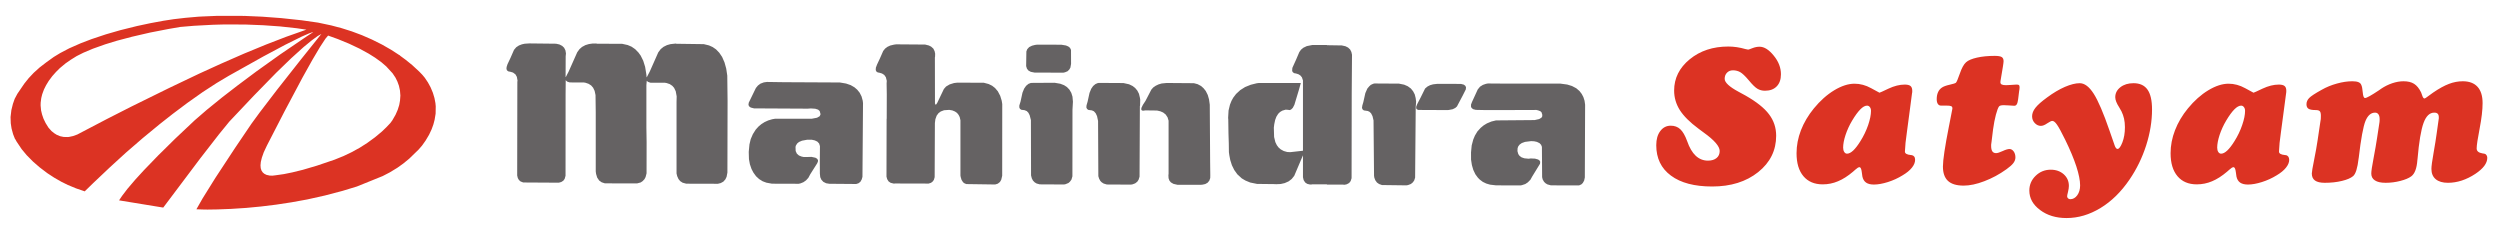 <?xml version="1.0" encoding="UTF-8" standalone="no"?>
<!-- Created with Inkscape (http://www.inkscape.org/) -->
<svg
   xmlns:dc="http://purl.org/dc/elements/1.1/"
   xmlns:cc="http://creativecommons.org/ns#"
   xmlns:rdf="http://www.w3.org/1999/02/22-rdf-syntax-ns#"
   xmlns:svg="http://www.w3.org/2000/svg"
   xmlns="http://www.w3.org/2000/svg"
   xmlns:sodipodi="http://sodipodi.sourceforge.net/DTD/sodipodi-0.dtd"
   xmlns:inkscape="http://www.inkscape.org/namespaces/inkscape"
   id="svg2"
   sodipodi:version="0.32"
   inkscape:version="0.46"
   width="296"
   height="27"
   xml:space="preserve"
   sodipodi:docname="Mahindra Satyam Logo.svg"
   version="1.0"
   inkscape:output_extension="org.inkscape.output.svg.inkscape"><defs
     id="defs5"><inkscape:perspective
       sodipodi:type="inkscape:persp3d"
       inkscape:vp_x="0 : 526.18109 : 1"
       inkscape:vp_y="0 : 1000 : 0"
       inkscape:vp_z="744.09448 : 526.18109 : 1"
       inkscape:persp3d-origin="372.04724 : 350.78739 : 1"
       id="perspective9" /></defs><sodipodi:namedview
     inkscape:window-height="750"
     inkscape:window-width="1280"
     inkscape:pageshadow="2"
     inkscape:pageopacity="0.0"
     guidetolerance="10.0"
     gridtolerance="10.0"
     objecttolerance="10.0"
     borderopacity="1.0"
     bordercolor="#666666"
     pagecolor="#ffffff"
     id="base"
     showgrid="false"
     inkscape:zoom="3.1996582"
     inkscape:cx="186.99959"
     inkscape:cy="11.503119"
     inkscape:window-x="-8"
     inkscape:window-y="-8"
     inkscape:current-layer="g11" /><g
     id="g11"
     inkscape:groupmode="layer"
     inkscape:label="Cloud_Computing"
     transform="matrix(1.25,0,0,-1.25,-240.264,683.033)"><g
       id="g2668"
       transform="translate(-129.829,-193.147)"><path
         id="path183"
         style="fill:#656263;fill-opacity:1;fill-rule:evenodd;stroke:none"
         d="M 459.17,729.146 L 456.385,729.159 L 456.259,729.21 L 456.184,729.308 L 456.182,729.463 L 456.275,729.705 L 456.592,730.314 L 457.025,731.188 L 457.252,731.379 L 457.498,731.505 L 457.782,731.586 L 458.193,731.632 L 460.423,731.625 L 460.695,731.555 L 460.837,731.444 L 460.9,731.307 L 460.883,731.108 L 460.583,730.512 L 460.043,729.491 L 459.882,729.347 L 459.634,729.226 L 459.284,729.159 L 459.17,729.146 z M 471.584,722.01 L 468.943,722.017 L 468.609,722.108 L 468.431,722.217 L 468.29,722.355 L 468.16,722.581 L 468.11,722.796 L 468.09,725.664 L 468.014,725.857 L 467.869,726.011 L 467.616,726.134 L 467.348,726.192 L 467.067,726.206 L 466.489,726.134 L 466.186,726.024 L 465.986,725.884 L 465.852,725.717 L 465.788,725.541 L 465.772,725.262 L 465.852,724.98 L 465.968,724.814 L 466.159,724.671 L 466.432,724.578 L 466.838,724.539 L 467.025,724.565 L 467.438,724.547 L 467.735,724.464 L 467.869,724.365 L 467.928,724.254 L 467.91,724.061 L 467.163,722.842 L 467.002,722.551 L 466.755,722.3 L 466.515,722.141 L 466.198,722.036 L 466.074,722.01 L 463.748,722.017 L 463.178,722.083 L 462.819,722.189 L 462.493,722.345 L 462.203,722.563 L 462.026,722.742 L 461.786,723.069 L 461.589,723.485 L 461.457,723.94 L 461.378,724.45 L 461.375,725.14 L 461.439,725.799 L 461.585,726.351 L 461.746,726.734 L 461.98,727.123 L 462.286,727.461 L 462.57,727.696 L 462.883,727.887 L 463.306,728.063 L 463.74,728.169 L 467.4,728.2 L 467.831,728.296 L 468.044,728.425 L 468.113,728.528 L 468.129,728.69 L 468.054,728.936 L 467.941,729.04 L 467.73,729.121 L 467.558,729.159 L 467.071,729.154 L 462.778,729.146 L 461.83,729.166 L 461.577,729.231 L 461.436,729.343 L 461.375,729.457 L 461.375,729.669 L 461.465,729.907 L 462.012,731.1 L 462.229,731.364 L 462.498,731.533 L 462.793,731.634 L 462.973,731.666 L 464.958,731.652 L 469.846,731.652 L 470.488,731.566 L 470.937,731.427 L 471.343,731.214 L 471.648,730.953 L 471.861,730.676 L 472.016,730.382 L 472.129,730.032 L 472.182,729.653 L 472.155,722.762 L 472.089,722.464 L 471.961,722.238 L 471.826,722.108 L 471.622,722.017 L 471.584,722.01 z M 455.258,722.016 L 452.941,722.046 L 452.669,722.142 L 452.467,722.283 L 452.307,722.503 L 452.215,722.749 L 452.189,722.925 L 452.141,728.169 L 452.045,728.572 L 451.91,728.838 L 451.759,728.985 L 451.598,729.059 L 451.227,729.115 L 451.116,729.195 L 451.046,729.347 L 451.081,729.585 L 451.176,729.905 L 451.365,730.753 L 451.553,731.181 L 451.727,731.389 L 451.884,731.535 L 452.12,731.642 L 452.23,731.666 L 454.552,731.652 L 455.04,731.554 L 455.383,731.405 L 455.679,731.188 L 455.889,730.929 L 456.045,730.631 L 456.132,730.284 L 456.173,729.966 L 456.159,729.716 L 456.138,729.486 L 456.08,722.749 L 455.994,722.481 L 455.865,722.3 L 455.681,722.147 L 455.414,722.045 L 455.258,722.016 z M 449.396,722.072 L 449.192,722.091 L 447.725,722.091 L 447.725,722.111 L 446.306,722.111 L 446.231,722.091 L 446.066,722.107 L 445.855,722.161 L 445.663,722.292 L 445.521,722.515 L 445.457,722.783 L 445.457,724.863 L 444.63,722.919 L 444.389,722.618 L 444.097,722.394 L 443.73,722.232 L 443.351,722.145 L 442.927,722.126 L 442.746,722.135 L 441.108,722.153 L 440.459,722.285 L 440.012,722.47 L 439.663,722.676 L 439.24,723.064 L 438.946,723.475 L 438.724,723.927 L 438.569,724.416 L 438.483,724.863 L 438.442,725.161 L 438.432,725.974 L 438.402,726.923 L 438.382,728.285 L 438.368,728.395 L 438.409,729.104 L 438.542,729.66 L 438.687,730.022 L 438.851,730.319 L 439.119,730.672 L 439.515,731.038 L 439.976,731.329 L 440.513,731.546 L 441.074,731.686 L 441.284,731.713 L 445.253,731.713 L 445.072,731.061 L 444.644,729.645 L 444.49,729.353 L 444.33,729.199 L 444.204,729.146 L 444.035,729.171 L 443.819,729.188 L 443.5,729.093 L 443.286,728.965 L 443.11,728.794 L 442.937,728.515 L 442.822,728.206 L 442.737,727.804 L 442.698,727.485 L 442.723,726.598 L 442.84,726.114 L 442.983,725.821 L 443.144,725.605 L 443.353,725.423 L 443.638,725.268 L 443.968,725.175 L 444.259,725.161 L 445.457,725.296 L 445.457,731.951 L 445.359,732.247 L 445.217,732.42 L 445.036,732.537 L 444.81,732.609 L 444.611,732.647 L 444.477,732.755 L 444.433,732.873 L 444.451,733.139 L 444.633,733.545 L 444.801,733.914 L 445.11,734.639 L 445.271,734.866 L 445.493,735.05 L 445.818,735.205 L 446.246,735.292 L 446.36,735.312 L 447.725,735.312 L 447.725,735.292 L 449.133,735.27 L 449.478,735.195 L 449.728,735.07 L 449.923,734.887 L 450.042,734.655 L 450.102,734.39 L 450.075,730.704 L 450.062,722.694 L 449.972,722.417 L 449.828,722.238 L 449.602,722.117 L 449.396,722.072 z M 435.821,722.072 L 433.561,722.072 L 433.189,722.157 L 432.945,722.3 L 432.804,722.474 L 432.726,722.694 L 432.712,722.975 L 432.728,723.108 L 432.728,728.144 L 432.631,728.462 L 432.452,728.729 L 432.213,728.917 L 431.948,729.032 L 431.634,729.104 L 430.531,729.118 L 430.297,729.085 L 430.184,729.127 L 430.14,729.206 L 430.155,729.35 L 430.292,729.638 L 430.541,730.017 L 431.095,731.086 L 431.275,731.289 L 431.509,731.451 L 431.778,731.58 L 432.074,731.666 L 432.546,731.713 L 435.129,731.693 L 435.477,731.601 L 435.807,731.426 L 436.041,731.216 L 436.251,730.953 L 436.439,730.578 L 436.559,730.161 L 436.63,729.66 L 436.664,724.242 L 436.679,722.972 L 436.674,722.711 L 436.587,722.462 L 436.424,722.266 L 436.202,722.141 L 435.951,722.085 L 435.821,722.072 z M 429.158,722.086 L 426.877,722.098 L 426.574,722.189 L 426.382,722.314 L 426.262,722.44 L 426.147,722.652 L 426.075,722.885 L 426.049,728.116 L 425.952,728.571 L 425.826,728.842 L 425.656,729.032 L 425.464,729.118 L 425.129,729.163 L 425.005,729.254 L 424.94,729.396 L 424.956,729.595 L 425.058,729.944 L 425.239,730.771 L 425.401,731.168 L 425.581,731.427 L 425.795,731.607 L 425.988,731.693 L 426.109,731.72 L 428.453,731.707 L 428.985,731.59 L 429.323,731.426 L 429.56,731.241 L 429.767,730.993 L 429.923,730.69 L 430.014,730.31 L 430.041,730.143 L 430.028,729.593 L 430.009,729.511 L 429.979,722.843 L 429.888,722.551 L 429.762,722.36 L 429.562,722.206 L 429.308,722.111 L 429.158,722.086 z M 422.819,722.099 L 420.523,722.111 L 420.229,722.191 L 420.048,722.3 L 419.883,722.469 L 419.773,722.682 L 419.701,722.959 L 419.688,728.203 L 419.568,728.663 L 419.448,728.897 L 419.296,729.052 L 419.08,729.139 L 418.795,729.171 L 418.654,729.258 L 418.588,729.403 L 418.592,729.588 L 418.707,729.959 L 418.889,730.794 L 419.048,731.181 L 419.232,731.444 L 419.452,731.627 L 419.688,731.72 L 421.935,731.734 L 422.469,731.642 L 422.828,731.505 L 423.098,731.331 L 423.332,731.088 L 423.514,730.778 L 423.625,730.42 L 423.668,729.942 L 423.625,729.172 L 423.619,722.87 L 423.527,722.559 L 423.385,722.366 L 423.247,722.242 L 422.957,722.123 L 422.819,722.099 z M 416.28,722.099 L 413.574,722.138 L 413.397,722.209 L 413.262,722.31 L 413.114,722.544 L 413.035,722.817 L 413.013,722.953 L 413.013,728.184 L 412.944,728.481 L 412.842,728.687 L 412.69,728.877 L 412.495,729.012 L 412.25,729.114 L 411.951,729.166 L 411.46,729.132 L 411.145,729.013 L 410.932,728.851 L 410.76,728.617 L 410.639,728.28 L 410.593,727.919 L 410.571,722.791 L 410.499,722.544 L 410.398,722.394 L 410.229,722.259 L 409.987,722.181 L 409.497,722.189 L 406.815,722.193 L 406.707,722.181 L 406.398,722.259 L 406.204,722.393 L 406.073,722.604 L 406.008,722.843 L 406.02,728.28 L 406.03,728.355 L 406.036,730.643 L 406.02,731.681 L 406.036,731.916 L 405.949,732.258 L 405.797,732.475 L 405.587,732.61 L 405.348,732.682 L 405.176,732.714 L 405.051,732.799 L 404.989,732.939 L 405.002,733.162 L 405.115,733.462 L 405.378,734.021 L 405.697,734.747 L 405.875,734.969 L 406.097,735.137 L 406.361,735.26 L 406.715,735.345 L 406.924,735.374 L 409.669,735.353 L 410.02,735.266 L 410.238,735.156 L 410.446,734.969 L 410.567,734.724 L 410.618,734.485 L 410.609,734.198 L 410.593,734.133 L 410.6,729.782 L 410.646,729.664 L 410.702,729.664 L 410.811,729.82 L 411.444,731.142 L 411.651,731.378 L 411.993,731.58 L 412.403,731.707 L 412.725,731.746 L 415.232,731.734 L 415.683,731.615 L 416.016,731.451 L 416.292,731.235 L 416.555,730.925 L 416.781,730.495 L 416.923,730.032 L 416.973,729.716 L 416.968,722.925 L 416.877,722.547 L 416.756,722.338 L 416.555,722.178 L 416.348,722.111 L 416.28,722.099 z M 403.141,722.145 L 400.596,722.166 L 400.293,722.215 L 400.024,722.351 L 399.839,722.555 L 399.733,722.791 L 399.698,723.136 L 399.693,724.348 L 399.706,725.732 L 399.629,725.978 L 399.462,726.158 L 399.218,726.275 L 398.918,726.341 L 398.479,726.335 L 398.007,726.247 L 397.723,726.126 L 397.548,725.981 L 397.422,725.779 L 397.392,725.656 L 397.405,725.27 L 397.517,725.023 L 397.715,724.846 L 397.961,724.746 L 398.171,724.701 L 398.592,724.705 L 398.901,724.714 L 399.279,724.634 L 399.441,724.534 L 399.521,724.404 L 399.514,724.275 L 399.446,724.108 L 398.782,723.057 L 398.609,722.732 L 398.387,722.489 L 398.138,722.314 L 397.844,722.197 L 397.686,722.166 L 395.162,722.174 L 394.636,722.27 L 394.284,722.401 L 393.943,722.612 L 393.653,722.88 L 393.404,723.223 L 393.222,723.57 L 393.068,724.022 L 392.981,724.497 L 392.961,725.188 L 393.028,725.893 L 393.147,726.394 L 393.35,726.864 L 393.62,727.294 L 393.887,727.59 L 394.161,727.819 L 394.461,728.009 L 394.805,728.166 L 395.182,728.279 L 395.439,728.324 L 398.914,728.324 L 399.428,728.422 L 399.671,728.559 L 399.739,728.685 L 399.76,728.766 L 399.682,729.055 L 399.531,729.189 L 399.262,729.274 L 398.846,729.302 L 398.549,729.281 L 393.46,729.308 L 393.15,729.388 L 392.986,729.509 L 392.935,729.649 L 392.961,729.845 L 393.535,731.027 L 393.64,731.241 L 393.833,731.473 L 394.068,731.649 L 394.389,731.77 L 394.68,731.811 L 396.301,731.788 L 401.591,731.761 L 402.179,731.661 L 402.62,731.509 L 402.975,731.303 L 403.239,731.075 L 403.467,730.792 L 403.647,730.438 L 403.758,730.034 L 403.785,729.81 L 403.732,722.822 L 403.659,722.57 L 403.533,722.351 L 403.359,722.217 L 403.141,722.145 z M 390.04,722.166 L 387.039,722.174 L 386.693,722.27 L 386.466,722.419 L 386.307,722.614 L 386.184,722.885 L 386.122,723.142 L 386.122,729.925 L 386.135,730.447 L 386.046,730.929 L 385.889,731.255 L 385.722,731.444 L 385.48,731.607 L 385.186,731.707 L 385.032,731.734 L 383.639,731.74 L 383.421,731.819 L 383.3,731.919 L 383.266,731.509 L 383.266,727.505 L 383.287,726.11 L 383.282,723.155 L 383.19,722.801 L 383.082,722.598 L 382.907,722.414 L 382.726,722.292 L 382.387,722.201 L 379.336,722.206 L 379.028,722.307 L 378.794,722.474 L 378.607,722.75 L 378.502,723.095 L 378.469,723.333 L 378.469,728.915 L 378.448,730.568 L 378.363,730.967 L 378.22,731.265 L 378.035,731.478 L 377.792,731.634 L 377.504,731.734 L 377.35,731.761 L 376.005,731.766 L 375.788,731.833 L 375.683,731.916 L 375.625,731.982 L 375.613,730.635 L 375.608,722.925 L 375.524,722.629 L 375.398,722.458 L 375.202,722.333 L 374.987,722.274 L 374.781,722.27 L 371.6,722.289 L 371.349,722.387 L 371.195,722.521 L 371.086,722.708 L 371.028,722.953 L 371.043,731.822 L 371.061,731.934 L 370.997,732.292 L 370.864,732.529 L 370.633,732.7 L 370.402,732.77 L 370.186,732.814 L 370.063,732.909 L 370.012,733.042 L 370.025,733.224 L 370.11,733.488 L 370.391,734.083 L 370.726,734.847 L 370.936,735.097 L 371.192,735.266 L 371.474,735.374 L 371.741,735.433 L 372.192,735.461 L 374.705,735.433 L 375.031,735.361 L 375.292,735.225 L 375.474,735.05 L 375.598,734.803 L 375.647,734.511 L 375.621,734.242 L 375.613,732.303 L 375.631,732.267 L 375.759,732.522 L 375.893,732.774 L 376.716,734.624 L 376.932,734.921 L 377.173,735.13 L 377.488,735.3 L 377.82,735.4 L 378.15,735.447 L 378.502,735.454 L 378.595,735.433 L 380.977,735.422 L 381.494,735.308 L 381.863,735.151 L 382.207,734.913 L 382.514,734.598 L 382.726,734.305 L 382.967,733.819 L 383.146,733.245 L 383.261,732.534 L 383.285,732.276 L 383.303,732.254 L 383.442,732.522 L 383.588,732.8 L 384.39,734.611 L 384.623,734.922 L 384.892,735.139 L 385.216,735.3 L 385.543,735.392 L 386.041,735.447 L 386.122,735.427 L 388.706,735.392 L 389.196,735.273 L 389.545,735.116 L 389.866,734.894 L 390.166,734.583 L 390.439,734.181 L 390.669,733.652 L 390.828,733.076 L 390.928,732.411 L 390.956,729.999 L 390.941,723.231 L 390.864,722.827 L 390.748,722.583 L 390.553,722.366 L 390.304,722.232 L 390.04,722.166 z M 422.757,732.689 L 420.029,732.699 L 419.678,732.769 L 419.455,732.89 L 419.313,733.067 L 419.237,733.313 L 419.258,734.701 L 419.342,734.916 L 419.523,735.113 L 419.793,735.245 L 420.079,735.318 L 420.286,735.345 L 422.568,735.338 L 423.008,735.266 L 423.231,735.171 L 423.393,735.04 L 423.486,734.846 L 423.491,733.523 L 423.428,733.168 L 423.323,732.986 L 423.155,732.822 L 422.911,732.724" /><path
         id="path185"
         style="fill:#dc3323;fill-opacity:1;fill-rule:evenodd;stroke:none"
         d="M 359.93,730.049 L 359.855,729.628 L 359.709,729.166 L 359.502,728.694 L 359.464,728.63 L 359.2,728.172 L 359.01,727.914 L 358.646,727.529 L 358.214,727.114 L 357.558,726.567 L 356.823,726.032 L 356.112,725.579 L 355.322,725.146 L 354.591,724.798 L 353.732,724.45 L 352.067,723.885 L 350.727,723.49 L 349.722,723.243 L 348.929,723.082 L 348.133,722.969 L 347.853,722.936 L 347.599,722.94 L 347.279,723.011 L 347.074,723.115 L 346.926,723.243 L 346.808,723.42 L 346.735,723.646 L 346.715,723.913 L 346.745,724.235 L 346.842,724.636 L 347.023,725.149 L 347.324,725.79 L 348.991,729.025 L 350.693,732.227 L 351.628,733.901 L 352.355,735.129 L 352.872,735.915 L 353.119,736.204 L 354.042,735.872 L 355.096,735.439 L 356.098,734.965 L 356.956,734.495 L 357.568,734.111 L 358.161,733.683 L 358.621,733.287 L 359.222,732.634 L 359.5,732.218 L 359.681,731.851 L 359.826,731.453 L 359.926,730.999 L 359.964,730.519 L 359.93,730.049 z M 349.159,736.093 L 347.252,735.358 L 345.152,734.493 L 342.978,733.541 L 340.926,732.606 L 338.045,731.232 L 334.467,729.471 L 332.152,728.293 L 329.361,726.832 L 328.961,726.687 L 328.596,726.608 L 328.474,726.593 L 328.064,726.602 L 327.735,726.672 L 327.416,726.804 L 327.175,726.955 L 326.916,727.162 L 326.626,727.49 L 326.359,727.921 L 326.158,728.337 L 326.023,728.732 L 325.93,729.122 L 325.887,729.579 L 325.892,729.847 L 325.948,730.284 L 326.038,730.648 L 326.205,731.1 L 326.401,731.492 L 326.654,731.908 L 326.991,732.361 L 327.346,732.76 L 327.712,733.124 L 328.25,733.57 L 328.726,733.903 L 329.305,734.262 L 329.945,734.583 L 330.845,734.963 L 332,735.373 L 333.103,735.712 L 334.559,736.097 L 336.256,736.489 L 338.013,736.831 L 339.119,737.021 L 340.409,737.131 L 342.184,737.226 L 342.651,737.24 L 343.317,737.258 L 345.295,737.25 L 346.982,737.183 L 348.573,737.07 L 350.135,736.9 L 351.061,736.764 L 349.159,736.093 z M 363.285,729.803 L 363.193,730.284 L 363.043,730.785 L 362.829,731.295 L 362.575,731.763 L 362.278,732.207 L 362.046,732.486 L 361.753,732.79 L 361.081,733.411 L 360.466,733.909 L 359.945,734.292 L 359.918,734.341 L 359.895,734.335 L 359.092,734.856 L 358.221,735.354 L 357.269,735.829 L 356.316,736.244 L 355.36,736.602 L 354.394,736.907 L 353.421,737.165 L 352.164,737.432 L 350.602,737.654 L 348.667,737.86 L 346.87,737.994 L 345.16,738.068 L 345.094,738.059 L 344.974,738.073 L 342.651,738.073 L 341.198,738.012 L 340.844,737.994 L 339.595,737.884 L 338.499,737.757 L 337.518,737.606 L 336.285,737.378 L 335.02,737.108 L 333.438,736.715 L 332.068,736.32 L 330.712,735.868 L 329.68,735.473 L 328.598,734.997 L 327.735,734.544 L 327.131,734.176 L 326.412,733.659 L 325.797,733.186 L 325.234,732.677 L 324.755,732.168 L 324.34,731.649 L 323.689,730.694 L 323.432,730.213 L 323.264,729.737 L 323.117,729.144 L 323.04,728.484 L 323.06,727.893 L 323.134,727.405 L 323.282,726.86 L 323.466,726.396 L 323.491,726.387 L 323.6,726.182 L 324.092,725.446 L 324.569,724.873 L 325.17,724.266 L 325.788,723.729 L 326.524,723.17 L 327.181,722.741 L 327.863,722.351 L 328.477,722.049 L 329.244,721.731 L 330.065,721.449 L 330.865,722.229 L 332.428,723.707 L 333.949,725.098 L 335.571,726.501 L 337.184,727.828 L 338.405,728.788 L 339.805,729.838 L 341.244,730.854 L 342.558,731.707 L 343.702,732.389 L 346.99,734.229 L 349.062,735.335 L 350.609,736.102 L 351.308,736.408 L 351.701,736.542 L 351.679,736.514 L 351.063,736.107 L 348.58,734.418 L 346.332,732.813 L 344.561,731.491 L 343.077,730.346 L 341.627,729.169 L 340.48,728.177 L 338.63,726.433 L 337.166,724.989 L 337.046,724.873 L 335.673,723.452 L 334.856,722.56 L 334.112,721.688 L 333.607,721.026 L 333.317,720.596 L 337.503,719.911 L 341.003,724.564 L 342.773,726.843 L 343.762,728.056 L 346.059,730.486 L 348.197,732.676 L 349.623,734.055 L 350.796,735.115 L 351.573,735.754 L 352.133,736.16 L 352.48,736.357 L 350.573,733.978 L 348.272,731.057 L 346.632,728.912 L 345.863,727.861 L 344.305,725.56 L 342.44,722.722 L 341.24,720.797 L 340.643,719.75 L 341.252,719.73 L 341.69,719.722 L 342.633,719.737 L 343.929,719.787 L 345.369,719.881 L 346.773,720.015 L 348.185,720.188 L 349.638,720.409 L 351.138,720.681 L 352.827,721.058 L 354.471,721.49 L 355.845,721.908 L 358.29,722.897 L 358.968,723.249 L 359.678,723.682 L 360.234,724.079 L 360.802,724.544 L 361.687,725.404 L 362.013,725.779 L 362.35,726.253 L 362.679,726.806 L 362.923,727.324 L 363.092,727.792 L 363.208,728.235 L 363.302,728.805 L 363.313,729.502" /><path
         id="path187"
         style="fill:#dc3323;fill-opacity:1;fill-rule:evenodd;stroke:none"
         d="M 521.851,727.208 L 522.306,725.898 C 522.313,725.885 522.318,725.862 522.324,725.841 C 522.409,725.589 522.505,725.465 522.609,725.465 C 522.757,725.465 522.911,725.673 523.072,726.084 C 523.232,726.498 523.313,726.978 523.313,727.524 C 523.313,727.821 523.284,728.088 523.231,728.333 C 523.173,728.581 523.093,728.812 522.987,729.026 C 522.945,729.112 522.873,729.234 522.776,729.396 C 522.525,729.784 522.397,730.104 522.397,730.363 C 522.397,730.743 522.561,731.061 522.888,731.316 C 523.213,731.567 523.625,731.693 524.126,731.693 C 524.723,731.693 525.164,731.492 525.451,731.086 C 525.738,730.683 525.881,730.056 525.881,729.207 C 525.881,728.098 525.695,726.957 525.323,725.794 C 524.949,724.631 524.422,723.552 523.744,722.559 C 522.954,721.4 522.04,720.501 520.998,719.87 C 519.957,719.237 518.888,718.92 517.782,718.92 C 516.789,718.92 515.953,719.172 515.277,719.681 C 514.597,720.186 514.259,720.801 514.259,721.524 C 514.259,722.073 514.459,722.536 514.856,722.922 C 515.252,723.306 515.73,723.5 516.285,723.5 C 516.786,723.5 517.193,723.352 517.519,723.065 C 517.844,722.772 518.004,722.406 518.004,721.961 C 518.004,721.807 517.977,721.62 517.923,721.403 C 517.866,721.183 517.839,721.042 517.839,720.978 C 517.839,720.903 517.87,720.839 517.926,720.786 C 517.987,720.73 518.055,720.705 518.136,720.705 C 518.393,720.705 518.616,720.828 518.797,721.075 C 518.976,721.324 519.069,721.636 519.069,722.01 C 519.069,722.479 518.948,723.081 518.71,723.816 C 518.47,724.549 518.119,725.387 517.664,726.319 C 517.306,727.047 517.044,727.533 516.876,727.767 C 516.712,728.005 516.565,728.121 516.433,728.121 C 516.34,728.121 516.183,728.043 515.951,727.889 C 515.724,727.73 515.524,727.651 515.351,727.651 C 515.136,727.651 514.941,727.739 514.773,727.916 C 514.604,728.094 514.52,728.309 514.52,728.559 C 514.52,728.824 514.625,729.092 514.833,729.36 C 515.042,729.63 515.41,729.957 515.941,730.343 C 516.528,730.777 517.09,731.11 517.63,731.345 C 518.17,731.576 518.635,731.693 519.029,731.693 C 519.489,731.693 519.929,731.362 520.353,730.7 C 520.779,730.034 521.278,728.872 521.851,727.208 z M 506.674,727.756 L 506.969,729.274 L 506.969,729.339 C 506.969,729.424 506.926,729.488 506.85,729.52 C 506.771,729.556 506.619,729.572 506.392,729.572 L 505.881,729.572 C 505.758,729.572 505.661,729.628 505.592,729.731 C 505.521,729.833 505.486,729.984 505.486,730.179 C 505.486,730.434 505.527,730.653 505.612,730.84 C 505.692,731.024 505.818,731.171 505.98,731.279 C 506.131,731.383 506.378,731.474 506.714,731.549 C 507.056,731.624 507.251,731.689 507.306,731.739 C 507.372,731.798 507.495,732.088 507.676,732.606 C 507.854,733.127 508.049,733.481 508.263,733.673 C 508.464,733.858 508.812,734.005 509.298,734.116 C 509.783,734.225 510.345,734.281 510.977,734.281 C 511.301,734.281 511.524,734.244 511.641,734.171 C 511.759,734.099 511.819,733.966 511.819,733.778 C 511.819,733.737 511.812,733.671 511.801,733.579 C 511.787,733.483 511.772,733.375 511.754,733.255 L 511.555,732.063 C 511.541,732.003 511.533,731.948 511.527,731.897 C 511.52,731.85 511.519,731.809 511.519,731.774 C 511.519,731.683 511.56,731.614 511.644,731.57 C 511.73,731.526 511.865,731.505 512.056,731.505 C 512.094,731.505 512.155,731.507 512.244,731.515 C 512.331,731.519 512.398,731.524 512.449,731.524 L 513.013,731.561 L 513.087,731.561 C 513.185,731.561 513.251,731.542 513.284,731.505 C 513.318,731.47 513.335,731.4 513.335,731.297 C 513.335,731.252 513.331,731.195 513.323,731.13 C 513.315,731.061 513.299,730.99 513.289,730.917 L 513.198,730.172 C 513.166,729.945 513.126,729.787 513.069,729.695 C 513.013,729.604 512.937,729.556 512.843,729.556 L 512.824,729.556 L 512.266,729.591 C 512.204,729.591 512.125,729.595 512.028,729.601 C 511.931,729.606 511.865,729.611 511.839,729.611 C 511.711,729.611 511.606,729.598 511.536,729.578 C 511.463,729.559 511.411,729.524 511.38,729.48 C 511.296,729.364 511.199,729.107 511.091,728.707 C 510.987,728.309 510.896,727.851 510.825,727.331 L 510.68,726.151 C 510.66,726.029 510.646,725.943 510.644,725.892 C 510.641,725.841 510.641,725.79 510.641,725.746 C 510.641,725.519 510.68,725.348 510.755,725.236 C 510.833,725.125 510.949,725.069 511.106,725.069 C 511.241,725.069 511.449,725.133 511.73,725.264 C 512.006,725.393 512.224,725.459 512.376,725.459 C 512.533,725.459 512.666,725.381 512.778,725.227 C 512.885,725.077 512.941,724.888 512.941,724.662 C 512.941,724.476 512.877,724.3 512.746,724.126 C 512.622,723.961 512.402,723.764 512.094,723.543 C 511.423,723.062 510.725,722.686 509.995,722.41 C 509.269,722.13 508.614,721.992 508.038,721.992 C 507.367,721.992 506.873,722.141 506.553,722.438 C 506.233,722.735 506.074,723.19 506.074,723.802 C 506.074,724.415 506.264,725.678 506.64,727.589 L 506.674,727.756 z M 484.218,721.908 C 482.544,721.908 481.237,722.25 480.31,722.941 C 479.382,723.627 478.921,724.586 478.921,725.819 C 478.921,726.377 479.046,726.822 479.303,727.161 C 479.56,727.5 479.888,727.668 480.292,727.668 C 480.66,727.668 480.956,727.556 481.194,727.336 C 481.433,727.116 481.651,726.743 481.846,726.208 C 482.061,725.587 482.333,725.125 482.659,724.818 C 482.993,724.51 483.375,724.358 483.816,724.358 C 484.16,724.358 484.432,724.44 484.632,724.604 C 484.83,724.765 484.929,724.989 484.929,725.272 C 484.929,725.71 484.428,726.293 483.423,727.013 C 483.204,727.175 483.037,727.299 482.925,727.383 C 482.104,727.991 481.512,728.582 481.153,729.146 C 480.795,729.714 480.614,730.331 480.614,730.996 C 480.614,732.163 481.107,733.153 482.091,733.959 C 483.074,734.764 484.294,735.166 485.746,735.166 C 486.267,735.166 486.805,735.089 487.372,734.925 C 487.504,734.89 487.59,734.873 487.629,734.873 C 487.66,734.873 487.794,734.919 488.03,735.012 C 488.268,735.106 488.494,735.148 488.709,735.148 C 489.143,735.148 489.589,734.871 490.044,734.31 C 490.505,733.752 490.731,733.162 490.731,732.542 C 490.731,732.05 490.598,731.666 490.33,731.393 C 490.062,731.116 489.691,730.979 489.216,730.979 C 488.956,730.979 488.72,731.041 488.514,731.161 C 488.305,731.281 488.028,731.549 487.684,731.968 C 487.345,732.37 487.075,732.624 486.875,732.738 C 486.671,732.854 486.44,732.913 486.186,732.913 C 485.955,732.913 485.767,732.838 485.623,732.689 C 485.474,732.539 485.401,732.346 485.401,732.105 C 485.401,731.764 485.839,731.354 486.711,730.885 C 486.999,730.729 487.219,730.609 487.372,730.525 C 488.408,729.935 489.152,729.347 489.599,728.752 C 490.053,728.155 490.278,727.478 490.278,726.716 C 490.278,725.327 489.711,724.177 488.572,723.268 C 487.434,722.361 485.982,721.908 484.218,721.908 z M 538.582,730.752 L 538.353,729.021 C 538.259,728.286 538.172,727.638 538.094,727.076 C 538.02,726.511 537.974,726.171 537.964,726.052 L 537.907,725.244 L 537.907,725.21 C 537.907,725.03 538.094,724.924 538.461,724.888 C 538.5,724.883 538.527,724.88 538.542,724.88 C 538.642,724.868 538.72,724.822 538.781,724.746 C 538.84,724.667 538.873,724.564 538.873,724.434 C 538.873,724.191 538.769,723.944 538.568,723.692 C 538.362,723.434 538.07,723.195 537.682,722.965 C 537.249,722.699 536.789,722.486 536.284,722.328 C 535.787,722.172 535.346,722.093 534.966,722.093 C 534.654,722.093 534.405,722.154 534.225,722.278 C 534.049,722.404 533.931,722.594 533.877,722.854 C 533.86,722.949 533.841,723.079 533.823,723.243 C 533.783,723.576 533.71,723.738 533.596,723.738 C 533.504,723.738 533.375,723.659 533.205,723.502 C 533.115,723.42 533.04,723.356 532.987,723.311 C 532.502,722.898 532.027,722.594 531.566,722.404 C 531.105,722.208 530.62,722.111 530.119,722.111 C 529.337,722.111 528.73,722.367 528.294,722.881 C 527.856,723.399 527.638,724.122 527.638,725.057 C 527.638,725.789 527.777,726.515 528.057,727.236 C 528.335,727.957 528.74,728.647 529.28,729.305 C 529.875,730.031 530.519,730.604 531.206,731.02 C 531.897,731.438 532.54,731.645 533.132,731.645 C 533.663,731.645 534.188,731.504 534.702,731.221 C 535.219,730.934 535.48,730.792 535.493,730.792 C 535.523,730.792 535.808,730.922 536.35,731.18 C 536.894,731.433 537.404,731.562 537.891,731.562 C 538.146,731.562 538.326,731.516 538.435,731.427 C 538.542,731.338 538.598,731.19 538.598,730.988 C 538.598,730.924 538.598,730.875 538.595,730.845 C 538.593,730.809 538.587,730.778 538.582,730.752 M 534.322,729.568 C 534.13,729.568 533.916,729.451 533.683,729.217 C 533.449,728.982 533.189,728.63 532.904,728.15 C 532.639,727.707 532.431,727.245 532.277,726.781 C 532.127,726.315 532.053,725.916 532.053,725.588 C 532.053,725.424 532.087,725.285 532.158,725.176 C 532.226,725.07 532.316,725.018 532.425,725.018 C 532.599,725.018 532.794,725.117 533.007,725.316 C 533.217,725.514 533.445,725.809 533.687,726.198 C 533.997,726.689 534.241,727.197 534.421,727.73 C 534.604,728.261 534.693,728.708 534.693,729.07 C 534.693,729.217 534.66,729.333 534.583,729.429 C 534.512,729.521 534.427,729.568 534.322,729.568 z M 541.57,726.324 L 541.83,728.078 C 541.847,728.146 541.857,728.22 541.865,728.296 C 541.872,728.378 541.874,728.474 541.874,728.603 C 541.874,728.824 541.839,728.968 541.771,729.037 C 541.706,729.113 541.573,729.149 541.374,729.149 C 541.055,729.149 540.831,729.19 540.701,729.274 C 540.571,729.358 540.51,729.5 540.51,729.701 C 540.51,729.915 540.592,730.109 540.757,730.283 C 540.925,730.461 541.32,730.719 541.947,731.066 C 542.39,731.32 542.871,731.517 543.397,731.661 C 543.923,731.808 544.407,731.876 544.851,731.876 C 545.097,731.876 545.287,731.85 545.424,731.794 C 545.556,731.741 545.651,731.656 545.696,731.542 C 545.766,731.404 545.813,731.158 545.842,730.81 C 545.869,730.462 545.942,730.289 546.058,730.289 C 546.205,730.289 546.645,730.534 547.378,731.023 L 547.587,731.171 C 547.92,731.394 548.269,731.566 548.639,731.692 C 549.007,731.814 549.363,731.876 549.699,731.876 C 550.111,731.876 550.447,731.798 550.702,731.635 C 550.96,731.473 551.183,731.198 551.368,730.817 C 551.398,730.745 551.435,730.649 551.475,730.52 C 551.533,730.341 551.602,730.249 551.681,730.245 C 551.73,730.245 551.846,730.313 552.028,730.457 C 552.217,730.597 552.373,730.711 552.499,730.799 C 553.07,731.19 553.575,731.467 554.009,731.629 C 554.438,731.794 554.877,731.876 555.313,731.876 C 555.928,731.876 556.393,731.7 556.712,731.351 C 557.033,730.999 557.191,730.482 557.191,729.805 C 557.191,729.166 557.097,728.364 556.912,727.4 C 556.725,726.437 556.63,725.805 556.63,725.514 C 556.63,725.261 556.81,725.105 557.174,725.046 C 557.256,725.033 557.32,725.026 557.37,725.013 C 557.443,725.002 557.503,724.958 557.558,724.884 C 557.608,724.807 557.636,724.723 557.636,724.624 C 557.636,724.366 557.537,724.11 557.349,723.856 C 557.157,723.603 556.876,723.351 556.501,723.103 C 556.086,722.827 555.655,722.618 555.218,722.472 C 554.775,722.328 554.342,722.259 553.909,722.259 C 553.407,722.259 553.021,722.374 552.75,722.601 C 552.481,722.827 552.344,723.153 552.344,723.577 C 552.344,723.825 552.413,724.332 552.549,725.099 C 552.684,725.867 552.779,726.462 552.835,726.885 L 553.027,728.249 C 553.033,728.272 553.041,728.301 553.042,728.327 C 553.044,728.355 553.044,728.401 553.044,728.466 C 553.044,728.614 553.011,728.729 552.94,728.797 C 552.869,728.872 552.759,728.905 552.612,728.905 C 552.177,728.905 551.838,728.583 551.6,727.931 C 551.36,727.279 551.168,726.135 551.027,724.503 C 551.027,724.48 551.022,724.45 551.014,724.41 C 550.958,723.625 550.763,723.113 550.436,722.873 C 550.199,722.697 549.851,722.553 549.398,722.436 C 548.94,722.317 548.477,722.259 548.005,722.259 C 547.559,722.259 547.228,722.331 546.994,722.484 C 546.763,722.632 546.648,722.851 546.648,723.139 C 546.648,723.358 546.72,723.845 546.866,724.597 C 547.008,725.353 547.118,725.974 547.19,726.463 L 547.424,727.991 C 547.427,728.026 547.435,728.065 547.435,728.108 C 547.439,728.152 547.439,728.212 547.439,728.284 C 547.439,728.481 547.403,728.631 547.329,728.742 C 547.249,728.851 547.146,728.905 547.008,728.905 C 546.623,728.905 546.317,728.644 546.098,728.118 C 545.884,727.589 545.669,726.427 545.459,724.624 L 545.448,724.564 C 545.343,723.655 545.173,723.096 544.924,722.889 C 544.702,722.704 544.352,722.553 543.861,722.436 C 543.378,722.317 542.837,722.259 542.244,722.259 C 541.83,722.259 541.523,722.328 541.32,722.472 C 541.116,722.618 541.015,722.84 541.015,723.139 C 541.015,723.282 541.088,723.71 541.232,724.423 C 541.379,725.141 541.487,725.772 541.57,726.324 z M 503.149,730.752 L 502.922,729.021 C 502.828,728.286 502.74,727.638 502.664,727.076 C 502.588,726.511 502.545,726.171 502.533,726.052 L 502.475,725.244 L 502.475,725.21 C 502.475,725.03 502.664,724.924 503.032,724.888 C 503.069,724.883 503.096,724.88 503.11,724.88 C 503.21,724.868 503.291,724.822 503.351,724.746 C 503.411,724.667 503.439,724.564 503.439,724.434 C 503.439,724.191 503.339,723.944 503.137,723.692 C 502.932,723.434 502.638,723.195 502.25,722.965 C 501.821,722.699 501.359,722.486 500.857,722.328 C 500.358,722.172 499.919,722.093 499.534,722.093 C 499.222,722.093 498.973,722.154 498.795,722.278 C 498.618,722.404 498.5,722.594 498.445,722.854 C 498.429,722.949 498.41,723.079 498.392,723.243 C 498.354,723.576 498.282,723.738 498.166,723.738 C 498.075,723.738 497.946,723.659 497.776,723.502 C 497.685,723.42 497.609,723.356 497.559,723.311 C 497.071,722.898 496.599,722.594 496.134,722.404 C 495.674,722.208 495.19,722.111 494.687,722.111 C 493.906,722.111 493.3,722.367 492.863,722.881 C 492.425,723.399 492.209,724.122 492.209,725.057 C 492.209,725.789 492.348,726.515 492.625,727.236 C 492.905,727.957 493.313,728.647 493.85,729.305 C 494.446,730.031 495.089,730.604 495.774,731.02 C 496.466,731.438 497.109,731.645 497.7,731.645 C 498.233,731.645 498.76,731.504 499.272,731.221 C 499.786,730.934 500.048,730.792 500.064,730.792 C 500.095,730.792 500.379,730.922 500.921,731.18 C 501.463,731.433 501.975,731.562 502.46,731.562 C 502.715,731.562 502.897,731.516 503.003,731.427 C 503.11,731.338 503.168,731.19 503.168,730.988 C 503.168,730.924 503.168,730.875 503.167,730.845 C 503.16,730.809 503.155,730.778 503.149,730.752 M 498.89,729.568 C 498.697,729.568 498.484,729.451 498.254,729.217 C 498.022,728.982 497.76,728.63 497.474,728.149 C 497.208,727.707 497.002,727.245 496.847,726.781 C 496.694,726.315 496.622,725.916 496.622,725.588 C 496.622,725.424 496.656,725.285 496.729,725.176 C 496.796,725.07 496.885,725.018 496.994,725.018 C 497.171,725.018 497.363,725.117 497.577,725.316 C 497.787,725.514 498.014,725.809 498.256,726.198 C 498.565,726.689 498.809,727.197 498.993,727.73 C 499.172,728.261 499.261,728.708 499.261,729.07 C 499.261,729.217 499.228,729.333 499.154,729.429 C 499.084,729.521 498.995,729.568 498.89,729.568" /></g></g></svg>